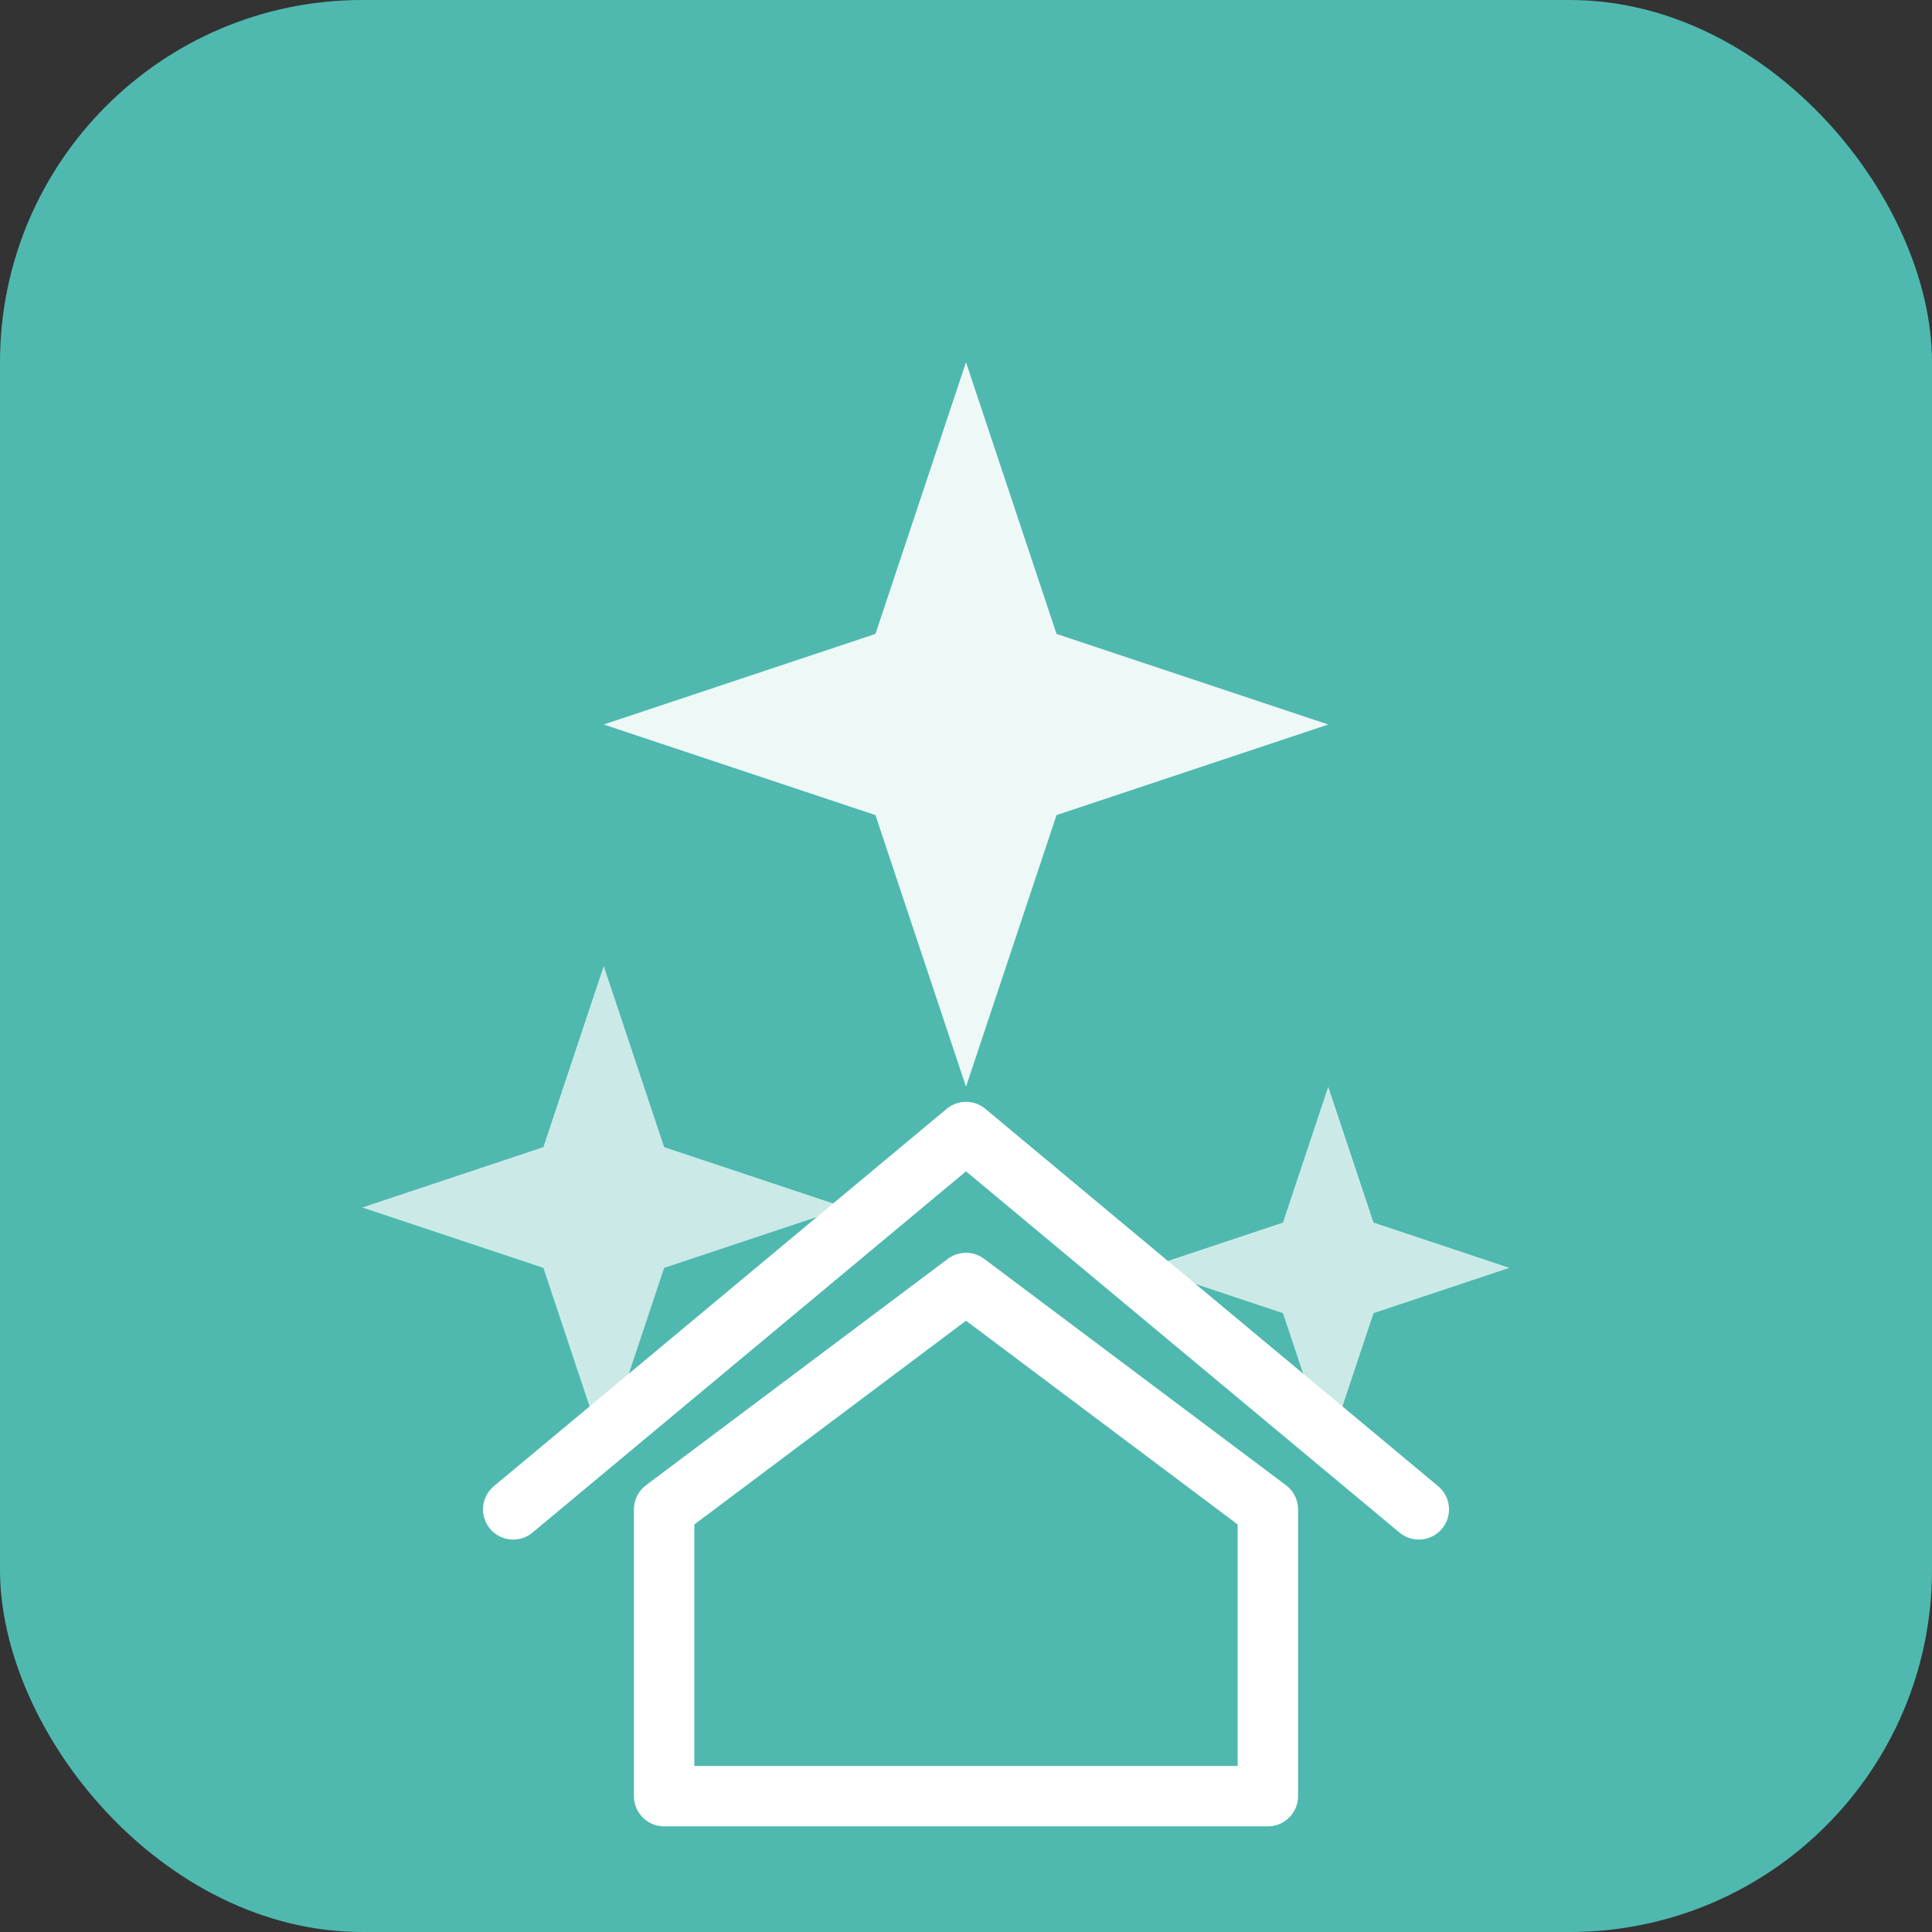 <svg xmlns="http://www.w3.org/2000/svg" viewBox="0 0 512 512">
  <rect x="0" y="0" width="512" height="512" fill="#333333" stroke="none"/>
  <rect width="512" height="512" rx="96" fill="#4FB9B0"/>
  <g fill="white">
    <!-- Sparkles icon representing AI organization -->
    <path d="M256 96l24 72 72 24-72 24-24 72-24-72-72-24 72-24z" opacity="0.9"/>
    <path d="M160 256l16 48 48 16-48 16-16 48-16-48-48-16 48-16z" opacity="0.7"/>
    <path d="M352 288l12 36 36 12-36 12-12 36-12-36-36-12 36-12z" opacity="0.7"/>
    <!-- House/space outline -->
    <path d="M256 340l-80 60v76h160v-76z" fill="none" stroke="white" stroke-width="16" stroke-linejoin="round"/>
    <path d="M136 400l120-100 120 100" fill="none" stroke="white" stroke-width="16" stroke-linecap="round" stroke-linejoin="round"/>
  </g>
</svg>
